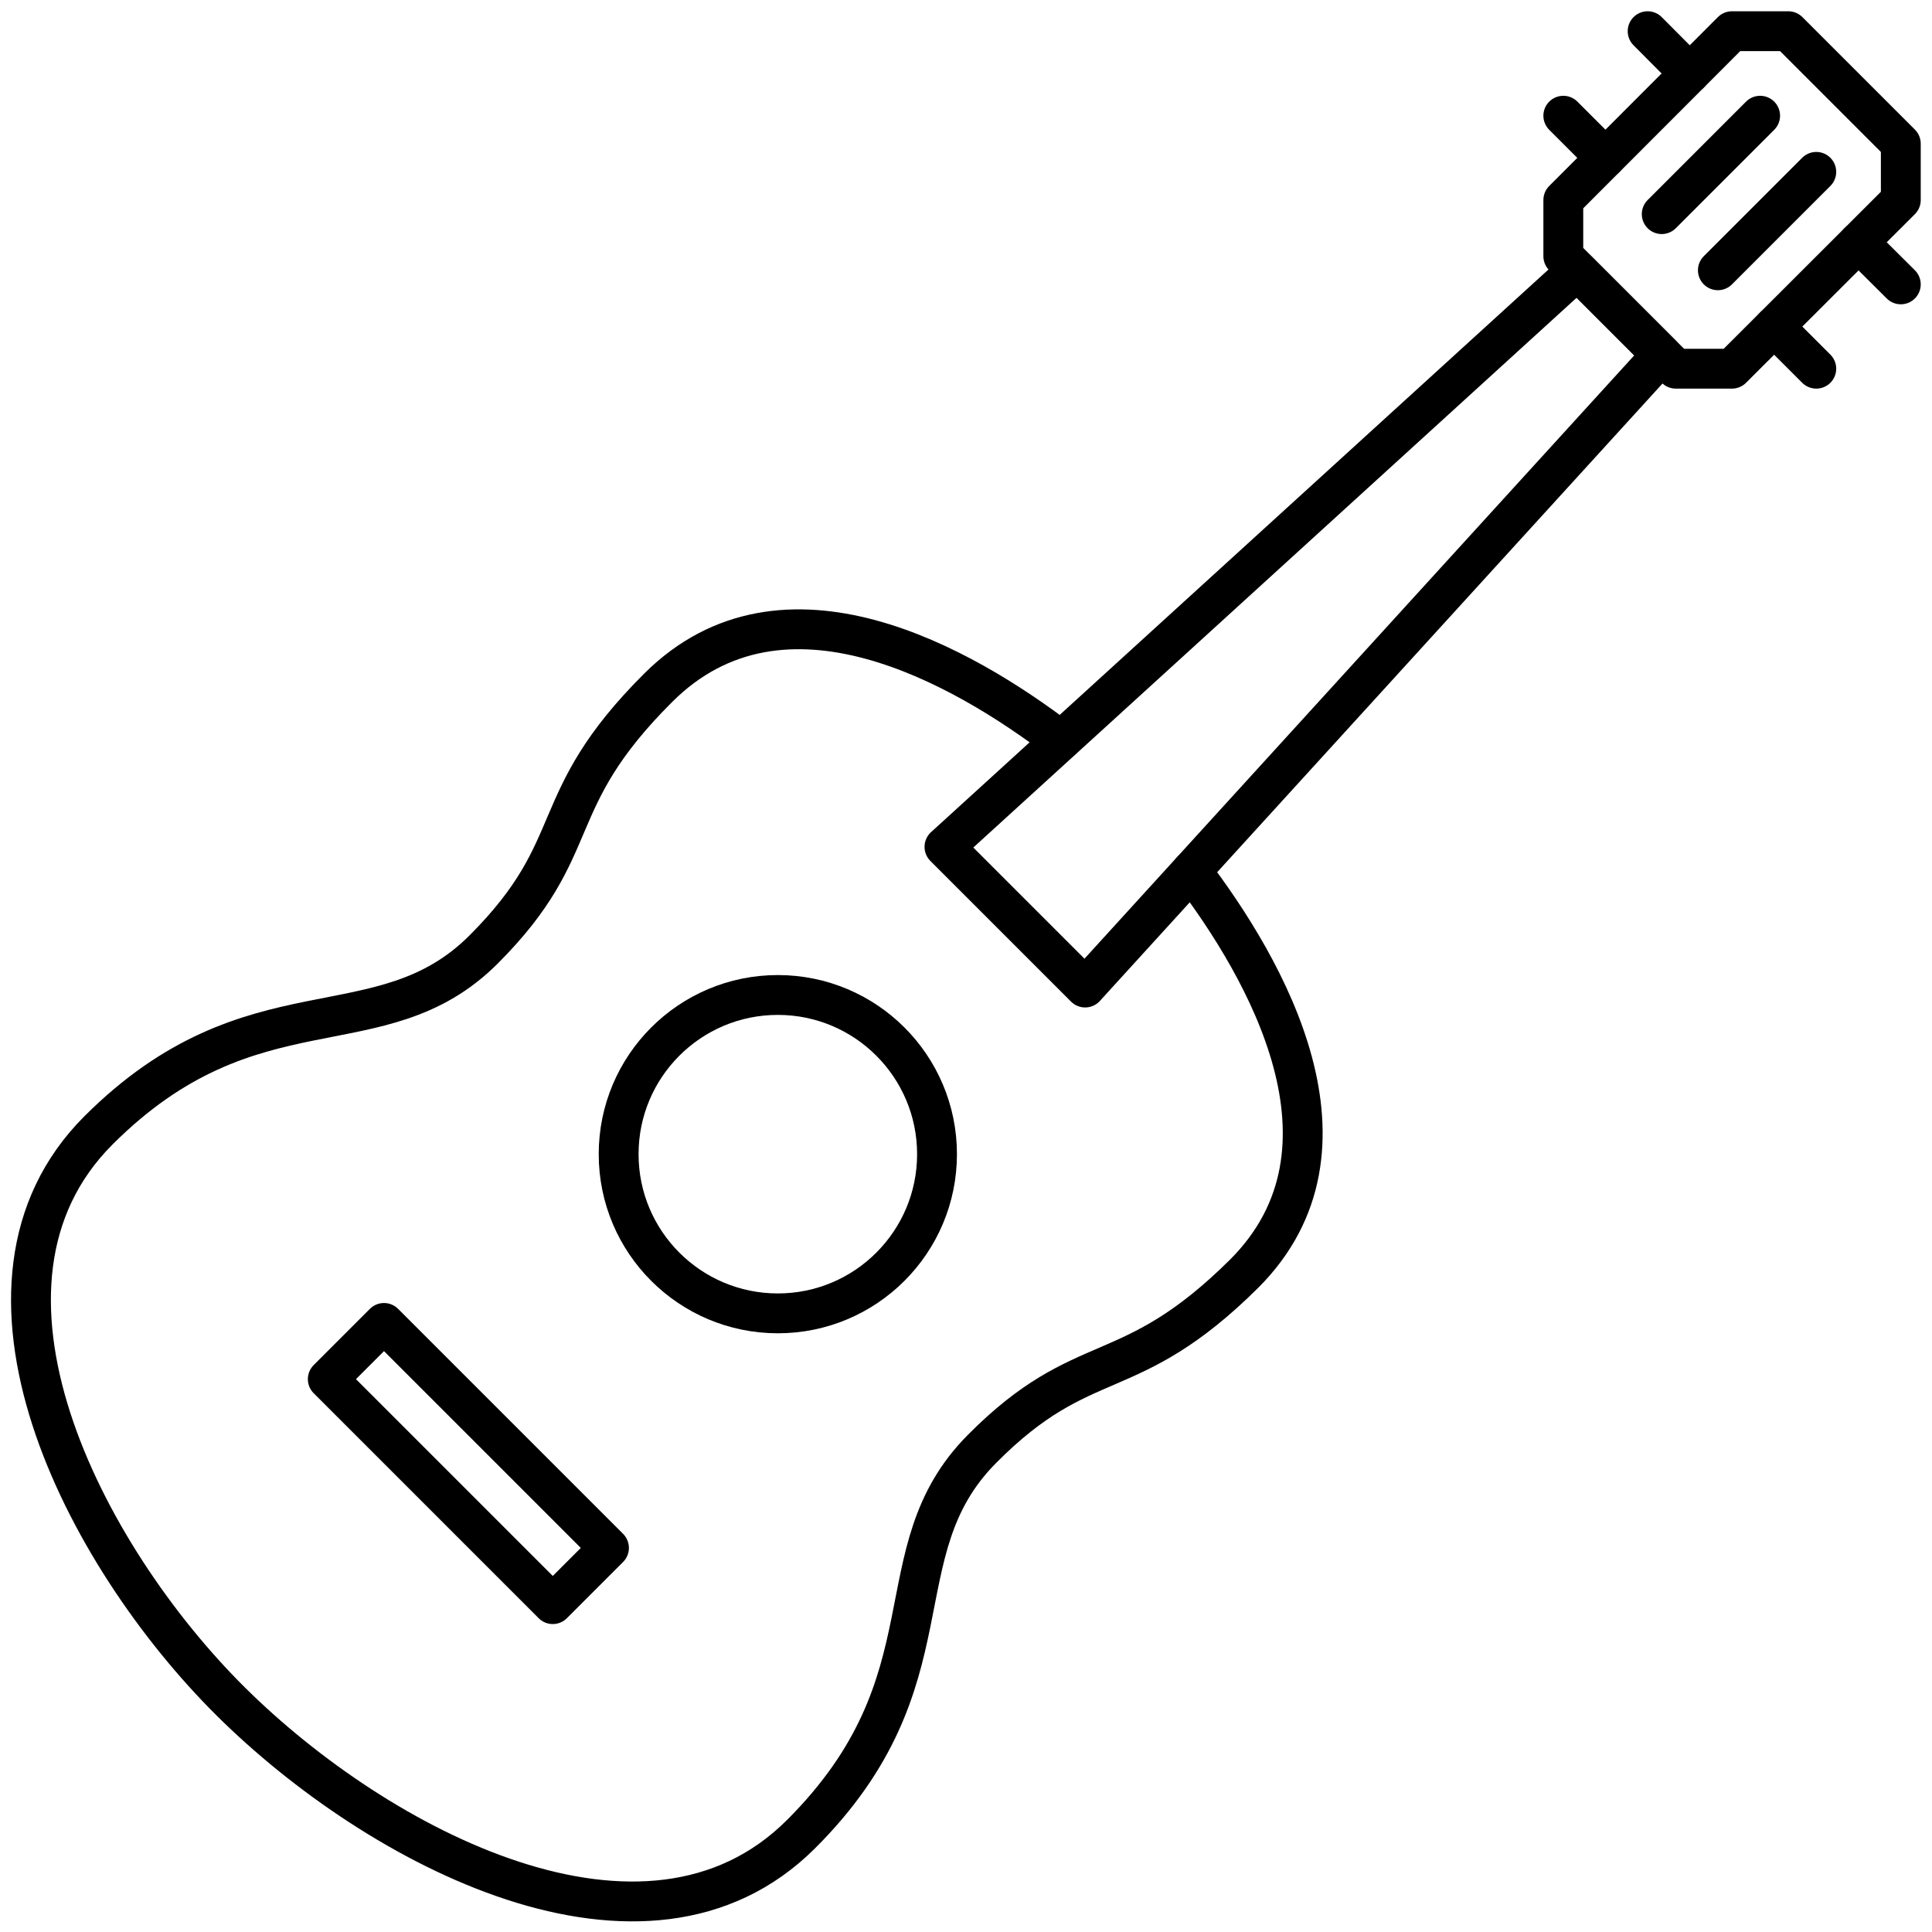<svg id="Layer_1" data-name="Layer 1" xmlns="http://www.w3.org/2000/svg" viewBox="0 0 96 96"><defs><style>.cls-1{fill:none;stroke:#000;stroke-linecap:round;stroke-linejoin:round;stroke-width:1.98px;}</style></defs><title>acoustic, guitar, music, entertainment, musical, instrument</title><path class="cls-1" d="M59.2,43.28c3.7,4.86,8.84,13.78,2.63,20C56.07,69,53.9,66.85,48.79,72s-1.3,11.48-9,19.15-21,.67-28.33-6.61S-2.78,63.84,4.89,56.17s14-3.84,19.15-9,2.93-7.28,8.67-13c6.23-6.21,15.15-1.07,20,2.63"/><circle class="cls-1" cx="38.65" cy="57.35" r="7.91"/><rect class="cls-1" x="15.37" y="70.75" width="15.81" height="3.95" transform="translate(58.24 4.84) rotate(45)"/><polygon class="cls-1" points="53.92 49.07 46.93 42.08 78.37 13.43 82.57 17.63 53.92 49.07"/><path class="cls-1" d="M83.27,18.32l-5.59-5.59V9.94l8.38-8.39h2.8l5.59,5.59v2.8l-8.39,8.38Z"/><line class="cls-1" x1="87.46" y1="5.75" x2="82.57" y2="10.64"/><line class="cls-1" x1="90.25" y1="8.54" x2="85.36" y2="13.43"/><line class="cls-1" x1="92.35" y1="12.04" x2="94.45" y2="14.13"/><line class="cls-1" x1="88.16" y1="16.23" x2="90.25" y2="18.32"/><line class="cls-1" x1="81.87" y1="1.55" x2="83.96" y2="3.65"/><line class="cls-1" x1="77.68" y1="5.75" x2="79.77" y2="7.84"/></svg>